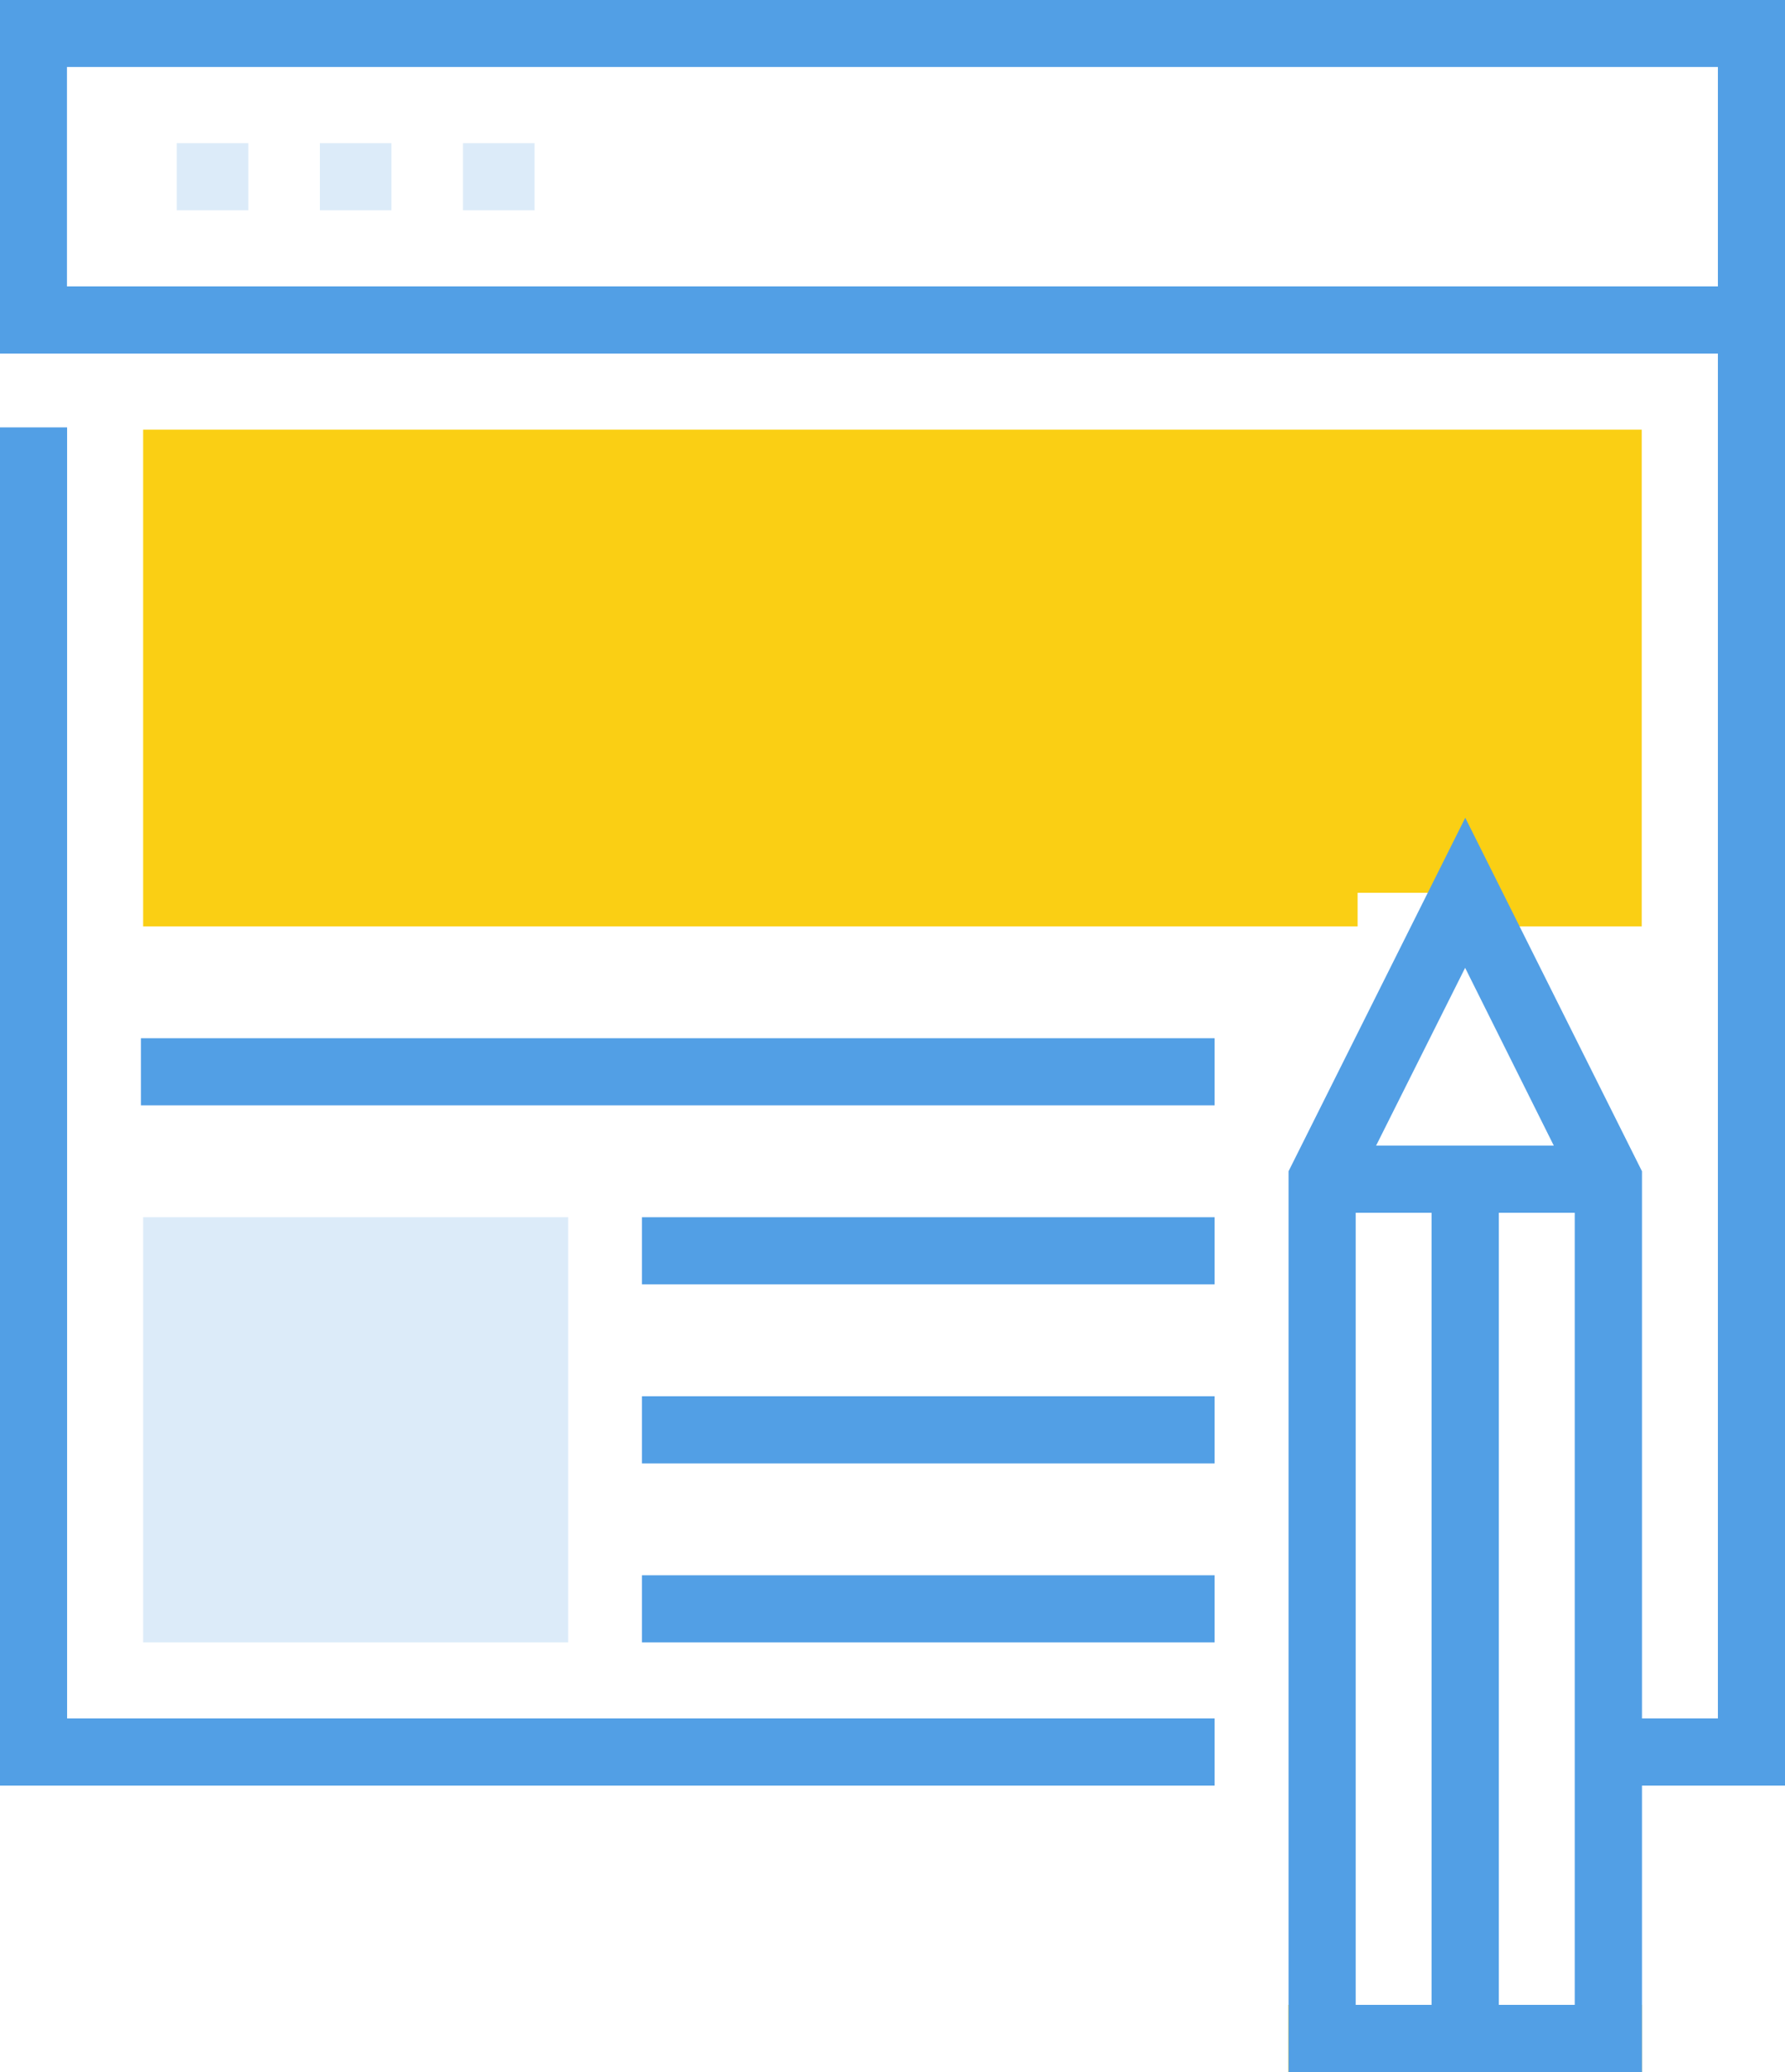 <?xml version="1.0" encoding="UTF-8"?> <svg xmlns="http://www.w3.org/2000/svg" id="Capa_1" data-name="Capa 1" viewBox="0 0 399.78 463.91"><defs><style>.cls-1,.cls-3{fill:#529fe5;}.cls-1{opacity:0.2;}.cls-2{fill:#facf14;}</style></defs><title>Content Development1</title><rect class="cls-1" x="32.06" y="272.53" width="95.19" height="95.19"></rect><rect class="cls-1" x="39.58" y="32.06" width="16.03" height="15.03"></rect><rect class="cls-1" x="71.64" y="32.06" width="16.03" height="15.03"></rect><rect class="cls-1" x="103.7" y="32.06" width="16.03" height="15.03"></rect><path class="cls-2" d="M32.06,96.19V207.41h272v-7.52h24.05v7.52h39.58V96.19Zm0,0"></path><path class="cls-2" d="M288.56,448.87v47.6A15.55,15.55,0,0,0,304.09,512h48.1a15.55,15.55,0,0,0,15.53-15.53v-47.6Zm0,0"></path><polygon class="cls-3" points="15.03 95.69 0 95.69 0 399.78 272.03 399.78 272.03 384.75 15.03 384.75 15.03 95.69"></polygon><rect class="cls-3" x="31.56" y="232.45" width="240.47" height="15.03"></rect><rect class="cls-3" x="143.78" y="312.61" width="128.25" height="15.03"></rect><rect class="cls-3" x="143.78" y="272.53" width="128.25" height="15.03"></rect><rect class="cls-3" x="143.78" y="352.69" width="128.25" height="15.03"></rect><path class="cls-3" d="M0,0V79.16H384.75V384.75h-17V262.24l-39.58-79.15-39.58,79.15V463.91h79.16V399.78h32.06V0ZM328.14,216.69,348,256.5h-39.8Zm-7.51,232.18h-17V271.53h17Zm32.06,0h-17V271.53h17ZM384.75,64.13H15V15H384.75Z"></path></svg> 
